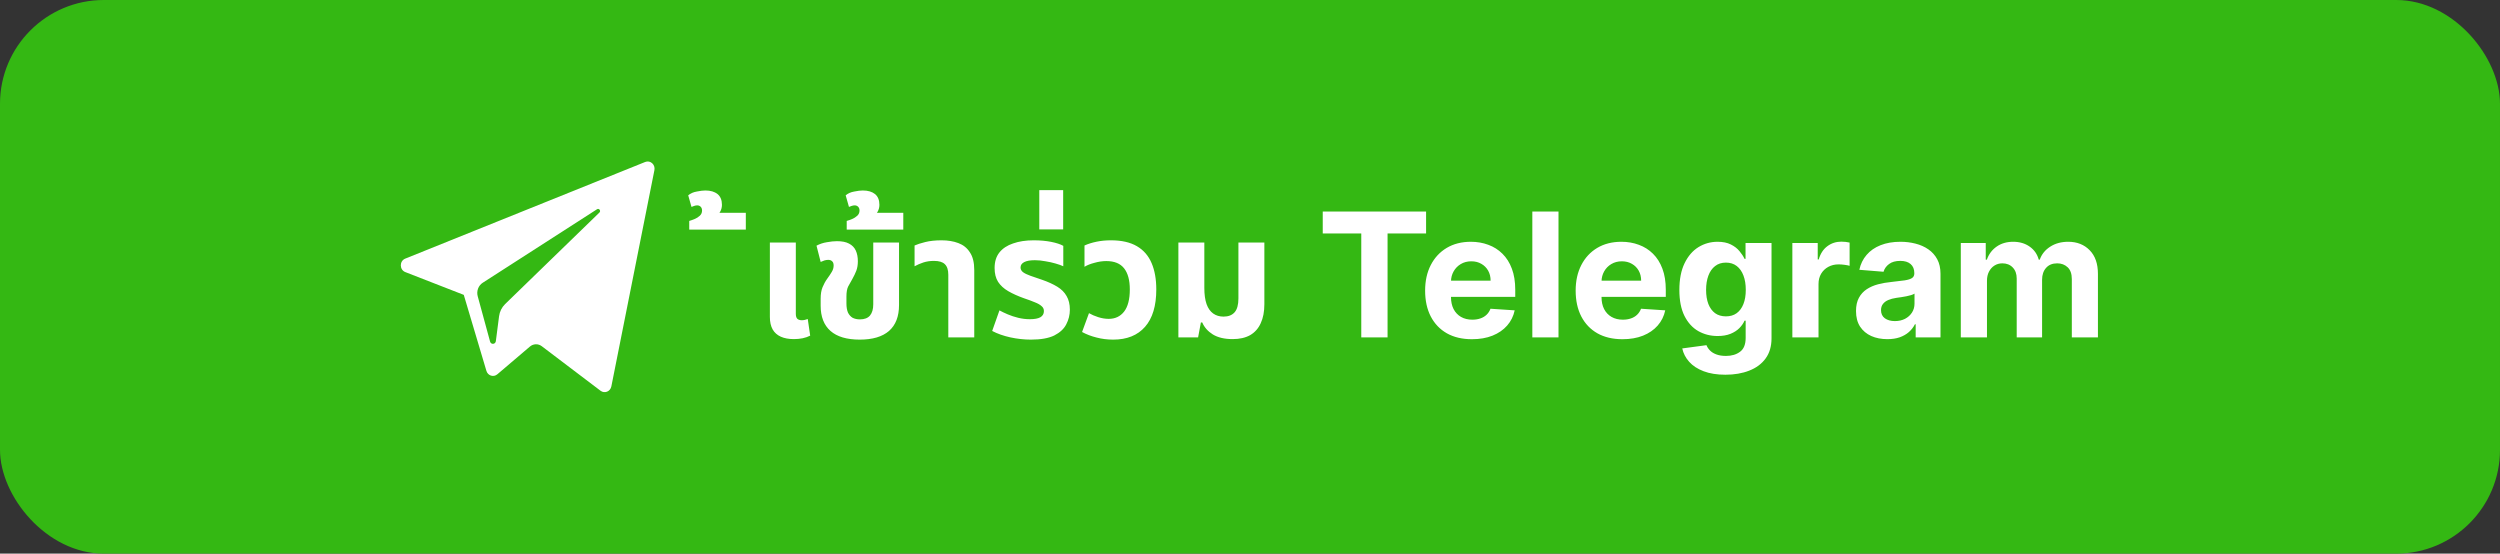 <?xml version="1.0" encoding="UTF-8"?> <svg xmlns="http://www.w3.org/2000/svg" width="289" height="64" viewBox="0 0 289 64" fill="none"><rect x="0" y="0" width="289" height="64" fill="#333333" stroke="none"/><rect width="289" height="64" rx="12" fill="#34B813"></rect><path fill-rule="evenodd" clip-rule="evenodd" d="M70.672 44.671L75.65 19.669C75.779 19.024 75.172 18.486 74.584 18.724L46.845 29.897C46.16 30.172 46.166 31.184 46.853 31.453L53.612 34.087L56.228 42.872C56.395 43.434 57.054 43.642 57.491 43.269L61.259 40.062C61.654 39.726 62.217 39.709 62.629 40.022L69.424 45.173C69.892 45.528 70.555 45.261 70.672 44.671ZM55.806 32.685L69.015 24.19C69.253 24.038 69.497 24.373 69.293 24.57L58.391 35.151C58.008 35.523 57.761 36.022 57.691 36.563L57.32 39.437C57.27 39.82 56.754 39.858 56.653 39.487L55.224 34.247C55.061 33.649 55.299 33.011 55.806 32.685Z" fill="white"></path><path d="M79.677 26.54V25.54C79.864 25.487 80.07 25.413 80.297 25.32C80.523 25.227 80.724 25.1 80.897 24.94C81.07 24.78 81.157 24.58 81.157 24.34C81.157 24.153 81.103 24.007 80.997 23.9C80.89 23.793 80.757 23.74 80.597 23.74C80.49 23.74 80.377 23.76 80.257 23.8C80.137 23.84 80.03 23.88 79.937 23.92L79.557 22.58C79.823 22.353 80.157 22.207 80.557 22.14C80.944 22.06 81.27 22.02 81.537 22.02C82.137 22.02 82.61 22.16 82.957 22.44C83.29 22.72 83.457 23.133 83.457 23.68C83.457 23.973 83.383 24.247 83.237 24.5C83.077 24.753 82.837 24.96 82.517 25.12L82.437 24.6H86.217V26.54H79.677ZM91.777 39.2C91.177 39.2 90.67 39.107 90.257 38.92C89.844 38.733 89.53 38.453 89.317 38.08C89.103 37.693 88.997 37.213 88.997 36.64V28.04H91.997V36.28C91.997 36.533 92.05 36.72 92.157 36.84C92.277 36.96 92.457 37.02 92.697 37.02C92.803 37.02 92.917 37.007 93.037 36.98C93.157 36.953 93.27 36.92 93.377 36.88L93.657 38.8C93.403 38.933 93.117 39.033 92.797 39.1C92.477 39.167 92.137 39.2 91.777 39.2ZM99.388 39.26C97.895 39.26 96.768 38.927 96.008 38.26C95.248 37.593 94.868 36.62 94.868 35.34V34.54C94.868 33.993 94.942 33.547 95.088 33.2C95.235 32.84 95.415 32.513 95.628 32.22C95.842 31.927 96.015 31.667 96.148 31.44C96.295 31.2 96.368 30.953 96.368 30.7C96.368 30.46 96.308 30.293 96.188 30.2C96.082 30.093 95.935 30.04 95.748 30.04C95.615 30.04 95.475 30.06 95.328 30.1C95.195 30.14 95.042 30.2 94.868 30.28L94.388 28.4C94.762 28.2 95.162 28.067 95.588 28C96.028 27.92 96.415 27.88 96.748 27.88C97.335 27.88 97.802 27.973 98.148 28.16C98.508 28.347 98.768 28.613 98.928 28.96C99.088 29.307 99.168 29.72 99.168 30.2C99.168 30.613 99.108 30.98 98.988 31.3C98.868 31.607 98.715 31.927 98.528 32.26C98.355 32.567 98.195 32.853 98.048 33.12C97.915 33.387 97.848 33.773 97.848 34.28V35.08C97.848 35.507 97.908 35.86 98.028 36.14C98.162 36.407 98.342 36.607 98.568 36.74C98.808 36.86 99.088 36.92 99.408 36.92C99.928 36.92 100.315 36.773 100.568 36.48C100.822 36.173 100.948 35.74 100.948 35.18V28.04H103.928V35.26C103.928 36.58 103.542 37.58 102.768 38.26C101.995 38.927 100.868 39.26 99.388 39.26ZM97.88 26.54V25.54C98.067 25.487 98.273 25.413 98.5 25.32C98.727 25.227 98.927 25.1 99.1 24.94C99.273 24.78 99.36 24.58 99.36 24.34C99.36 24.153 99.307 24.007 99.2 23.9C99.093 23.793 98.96 23.74 98.8 23.74C98.693 23.74 98.58 23.76 98.46 23.8C98.34 23.84 98.233 23.88 98.14 23.92L97.76 22.58C98.027 22.353 98.36 22.207 98.76 22.14C99.147 22.06 99.473 22.02 99.74 22.02C100.34 22.02 100.813 22.16 101.16 22.44C101.493 22.72 101.66 23.133 101.66 23.68C101.66 23.973 101.587 24.247 101.44 24.5C101.28 24.753 101.04 24.96 100.72 25.12L100.64 24.6H104.42V26.54H97.88ZM109.624 39V31.76C109.624 31.2 109.491 30.793 109.224 30.54C108.971 30.287 108.551 30.16 107.964 30.16C107.524 30.16 107.118 30.22 106.744 30.34C106.384 30.46 106.044 30.607 105.724 30.78V28.38C106.018 28.247 106.431 28.113 106.964 27.98C107.498 27.847 108.124 27.78 108.844 27.78C109.578 27.78 110.224 27.887 110.784 28.1C111.358 28.313 111.804 28.673 112.124 29.18C112.458 29.673 112.624 30.353 112.624 31.22V39H109.624ZM119.176 39.26C118.389 39.26 117.596 39.173 116.796 39C116.009 38.827 115.309 38.58 114.696 38.26L115.536 35.88C115.802 36.027 116.122 36.18 116.496 36.34C116.869 36.5 117.276 36.633 117.716 36.74C118.156 36.847 118.602 36.9 119.056 36.9C119.589 36.9 119.989 36.827 120.256 36.68C120.536 36.52 120.676 36.28 120.676 35.96C120.676 35.72 120.582 35.527 120.396 35.38C120.222 35.22 119.962 35.073 119.616 34.94C119.269 34.793 118.856 34.64 118.376 34.48C117.669 34.227 117.062 33.953 116.556 33.66C116.049 33.367 115.656 33.007 115.376 32.58C115.109 32.153 114.976 31.62 114.976 30.98C114.976 30.247 115.162 29.647 115.536 29.18C115.909 28.713 116.436 28.367 117.116 28.14C117.796 27.9 118.589 27.78 119.496 27.78C120.242 27.78 120.916 27.84 121.516 27.96C122.116 28.08 122.582 28.233 122.916 28.42V30.78C122.689 30.673 122.389 30.567 122.016 30.46C121.656 30.353 121.262 30.267 120.836 30.2C120.422 30.12 120.022 30.08 119.636 30.08C119.089 30.08 118.676 30.153 118.396 30.3C118.116 30.447 117.976 30.653 117.976 30.92C117.976 31.133 118.069 31.313 118.256 31.46C118.456 31.607 118.742 31.747 119.116 31.88C119.489 32 119.936 32.153 120.456 32.34C121.149 32.58 121.736 32.847 122.216 33.14C122.696 33.433 123.056 33.793 123.296 34.22C123.549 34.647 123.676 35.173 123.676 35.8C123.676 36.4 123.536 36.967 123.256 37.5C122.989 38.02 122.529 38.447 121.876 38.78C121.222 39.1 120.322 39.26 119.176 39.26ZM120.142 26.52V21.98H122.902V26.52H120.142ZM128.687 39.26C128.007 39.26 127.367 39.18 126.767 39.02C126.167 38.873 125.607 38.66 125.087 38.38L125.887 36.2C126.181 36.373 126.534 36.527 126.947 36.66C127.361 36.793 127.767 36.86 128.167 36.86C128.914 36.86 129.507 36.58 129.947 36.02C130.387 35.447 130.607 34.593 130.607 33.46C130.607 32.393 130.387 31.58 129.947 31.02C129.507 30.46 128.821 30.18 127.887 30.18C127.447 30.18 126.994 30.247 126.527 30.38C126.061 30.5 125.674 30.653 125.367 30.84V28.38C125.781 28.193 126.247 28.047 126.767 27.94C127.287 27.833 127.841 27.78 128.427 27.78C129.654 27.78 130.654 28.007 131.427 28.46C132.201 28.913 132.767 29.567 133.127 30.42C133.487 31.26 133.667 32.273 133.667 33.46C133.667 35.353 133.234 36.793 132.367 37.78C131.501 38.767 130.274 39.26 128.687 39.26ZM142.501 39.2C141.554 39.2 140.787 39.02 140.201 38.66C139.627 38.3 139.221 37.84 138.981 37.28H138.821L138.501 39H136.221V28.04H139.221V33.28C139.221 34.04 139.307 34.667 139.481 35.16C139.654 35.64 139.907 36 140.241 36.24C140.574 36.48 140.974 36.6 141.441 36.6C142.001 36.6 142.427 36.433 142.721 36.1C143.014 35.767 143.161 35.233 143.161 34.5V28.04H146.161V35.16C146.161 36.027 146.021 36.76 145.741 37.36C145.474 37.96 145.067 38.42 144.521 38.74C143.974 39.047 143.301 39.2 142.501 39.2ZM152.909 26.99V24.454H164.855V26.99H160.402V39H157.363V26.99H152.909ZM170.156 39.213C169.033 39.213 168.067 38.986 167.258 38.531C166.453 38.072 165.833 37.423 165.397 36.585C164.961 35.742 164.744 34.746 164.744 33.595C164.744 32.473 164.961 31.488 165.397 30.641C165.833 29.793 166.446 29.133 167.237 28.659C168.032 28.186 168.965 27.949 170.035 27.949C170.754 27.949 171.424 28.065 172.045 28.297C172.67 28.524 173.214 28.867 173.678 29.327C174.147 29.786 174.512 30.364 174.772 31.06C175.032 31.751 175.163 32.561 175.163 33.489V34.32H165.951V32.445H172.315C172.315 32.009 172.22 31.623 172.031 31.287C171.841 30.951 171.578 30.688 171.242 30.499C170.911 30.305 170.525 30.207 170.085 30.207C169.625 30.207 169.218 30.314 168.863 30.527C168.513 30.735 168.238 31.017 168.039 31.372C167.84 31.723 167.738 32.113 167.734 32.544V34.327C167.734 34.867 167.833 35.333 168.032 35.726C168.236 36.119 168.522 36.422 168.891 36.635C169.261 36.848 169.699 36.955 170.205 36.955C170.541 36.955 170.849 36.907 171.129 36.812C171.408 36.718 171.647 36.576 171.846 36.386C172.045 36.197 172.196 35.965 172.3 35.69L175.099 35.875C174.957 36.547 174.665 37.135 174.225 37.636C173.79 38.133 173.226 38.522 172.535 38.801C171.848 39.076 171.055 39.213 170.156 39.213ZM180.163 24.454V39H177.137V24.454H180.163ZM187.558 39.213C186.436 39.213 185.47 38.986 184.66 38.531C183.855 38.072 183.235 37.423 182.799 36.585C182.364 35.742 182.146 34.746 182.146 33.595C182.146 32.473 182.364 31.488 182.799 30.641C183.235 29.793 183.848 29.133 184.639 28.659C185.434 28.186 186.367 27.949 187.437 27.949C188.157 27.949 188.827 28.065 189.447 28.297C190.072 28.524 190.617 28.867 191.081 29.327C191.549 29.786 191.914 30.364 192.174 31.06C192.435 31.751 192.565 32.561 192.565 33.489V34.32H183.353V32.445H189.717C189.717 32.009 189.622 31.623 189.433 31.287C189.243 30.951 188.981 30.688 188.645 30.499C188.313 30.305 187.927 30.207 187.487 30.207C187.028 30.207 186.62 30.314 186.265 30.527C185.915 30.735 185.64 31.017 185.441 31.372C185.243 31.723 185.141 32.113 185.136 32.544V34.327C185.136 34.867 185.235 35.333 185.434 35.726C185.638 36.119 185.924 36.422 186.294 36.635C186.663 36.848 187.101 36.955 187.608 36.955C187.944 36.955 188.252 36.907 188.531 36.812C188.81 36.718 189.049 36.576 189.248 36.386C189.447 36.197 189.599 35.965 189.703 35.69L192.501 35.875C192.359 36.547 192.068 37.135 191.627 37.636C191.192 38.133 190.628 38.522 189.937 38.801C189.251 39.076 188.458 39.213 187.558 39.213ZM199.454 43.318C198.474 43.318 197.634 43.183 196.933 42.913C196.237 42.648 195.683 42.286 195.271 41.827C194.859 41.367 194.592 40.851 194.468 40.278L197.267 39.902C197.352 40.12 197.487 40.323 197.672 40.513C197.856 40.702 198.1 40.854 198.403 40.967C198.711 41.086 199.085 41.145 199.525 41.145C200.183 41.145 200.725 40.984 201.152 40.662C201.583 40.345 201.798 39.812 201.798 39.064V37.068H201.67C201.538 37.371 201.339 37.658 201.074 37.928C200.808 38.197 200.467 38.418 200.051 38.588C199.634 38.758 199.137 38.844 198.559 38.844C197.74 38.844 196.994 38.654 196.322 38.276C195.654 37.892 195.122 37.307 194.724 36.521C194.331 35.731 194.135 34.731 194.135 33.524C194.135 32.288 194.336 31.256 194.738 30.428C195.141 29.599 195.676 28.979 196.343 28.567C197.016 28.155 197.752 27.949 198.552 27.949C199.163 27.949 199.674 28.053 200.086 28.261C200.498 28.465 200.83 28.721 201.081 29.028C201.336 29.331 201.533 29.63 201.67 29.923H201.784V28.091H204.788V39.106C204.788 40.035 204.561 40.811 204.106 41.436C203.652 42.061 203.022 42.53 202.217 42.842C201.417 43.16 200.496 43.318 199.454 43.318ZM199.518 36.571C200.006 36.571 200.418 36.45 200.754 36.209C201.095 35.963 201.355 35.612 201.535 35.158C201.72 34.698 201.812 34.149 201.812 33.51C201.812 32.871 201.722 32.317 201.542 31.848C201.362 31.375 201.102 31.008 200.761 30.747C200.42 30.487 200.006 30.357 199.518 30.357C199.021 30.357 198.602 30.491 198.261 30.761C197.92 31.026 197.662 31.396 197.487 31.869C197.312 32.343 197.224 32.89 197.224 33.51C197.224 34.14 197.312 34.684 197.487 35.144C197.667 35.598 197.925 35.951 198.261 36.202C198.602 36.448 199.021 36.571 199.518 36.571ZM207.196 39V28.091H210.129V29.994H210.243C210.441 29.317 210.775 28.806 211.244 28.46C211.713 28.11 212.252 27.935 212.863 27.935C213.015 27.935 213.178 27.944 213.353 27.963C213.529 27.982 213.682 28.008 213.815 28.041V30.726C213.673 30.683 213.476 30.645 213.225 30.612C212.975 30.579 212.745 30.562 212.537 30.562C212.092 30.562 211.694 30.66 211.343 30.854C210.998 31.043 210.723 31.308 210.52 31.649C210.321 31.99 210.221 32.383 210.221 32.828V39H207.196ZM218.178 39.206C217.482 39.206 216.861 39.085 216.317 38.844C215.772 38.597 215.341 38.235 215.024 37.757C214.712 37.274 214.555 36.673 214.555 35.953C214.555 35.347 214.667 34.838 214.889 34.426C215.112 34.014 215.415 33.683 215.798 33.432C216.182 33.181 216.617 32.992 217.105 32.864C217.598 32.736 218.114 32.646 218.653 32.594C219.288 32.528 219.799 32.466 220.188 32.409C220.576 32.347 220.857 32.258 221.033 32.139C221.208 32.021 221.295 31.846 221.295 31.614V31.571C221.295 31.121 221.153 30.773 220.869 30.527C220.59 30.281 220.192 30.158 219.676 30.158C219.132 30.158 218.698 30.278 218.376 30.52C218.054 30.757 217.841 31.055 217.737 31.415L214.939 31.188C215.081 30.525 215.36 29.952 215.777 29.469C216.194 28.981 216.731 28.607 217.389 28.347C218.052 28.081 218.819 27.949 219.69 27.949C220.296 27.949 220.876 28.02 221.43 28.162C221.989 28.304 222.484 28.524 222.915 28.822C223.35 29.121 223.694 29.504 223.945 29.973C224.196 30.437 224.321 30.993 224.321 31.642V39H221.452V37.487H221.366C221.191 37.828 220.957 38.129 220.663 38.389C220.37 38.645 220.017 38.846 219.605 38.993C219.193 39.135 218.717 39.206 218.178 39.206ZM219.044 37.118C219.489 37.118 219.882 37.03 220.223 36.855C220.564 36.675 220.831 36.434 221.026 36.131C221.22 35.828 221.317 35.484 221.317 35.101V33.943C221.222 34.005 221.092 34.062 220.926 34.114C220.765 34.161 220.583 34.206 220.379 34.249C220.176 34.286 219.972 34.322 219.768 34.355C219.565 34.383 219.38 34.41 219.214 34.433C218.859 34.485 218.549 34.568 218.284 34.682C218.019 34.795 217.813 34.949 217.666 35.144C217.519 35.333 217.446 35.57 217.446 35.854C217.446 36.266 217.595 36.581 217.893 36.798C218.196 37.011 218.58 37.118 219.044 37.118ZM226.668 39V28.091H229.552V30.016H229.68C229.907 29.376 230.286 28.872 230.816 28.503C231.346 28.134 231.981 27.949 232.719 27.949C233.468 27.949 234.104 28.136 234.63 28.51C235.156 28.879 235.506 29.381 235.681 30.016H235.795C236.017 29.391 236.42 28.891 237.002 28.517C237.589 28.138 238.283 27.949 239.083 27.949C240.101 27.949 240.927 28.273 241.562 28.922C242.201 29.566 242.521 30.48 242.521 31.663V39H239.502V32.26C239.502 31.654 239.341 31.199 239.019 30.896C238.697 30.593 238.295 30.442 237.812 30.442C237.263 30.442 236.834 30.617 236.526 30.967C236.219 31.313 236.065 31.77 236.065 32.338V39H233.131V32.196C233.131 31.661 232.978 31.235 232.67 30.918C232.367 30.6 231.967 30.442 231.469 30.442C231.133 30.442 230.83 30.527 230.56 30.697C230.295 30.863 230.085 31.098 229.928 31.401C229.772 31.699 229.694 32.049 229.694 32.452V39H226.668Z" fill="white"></path></svg> 